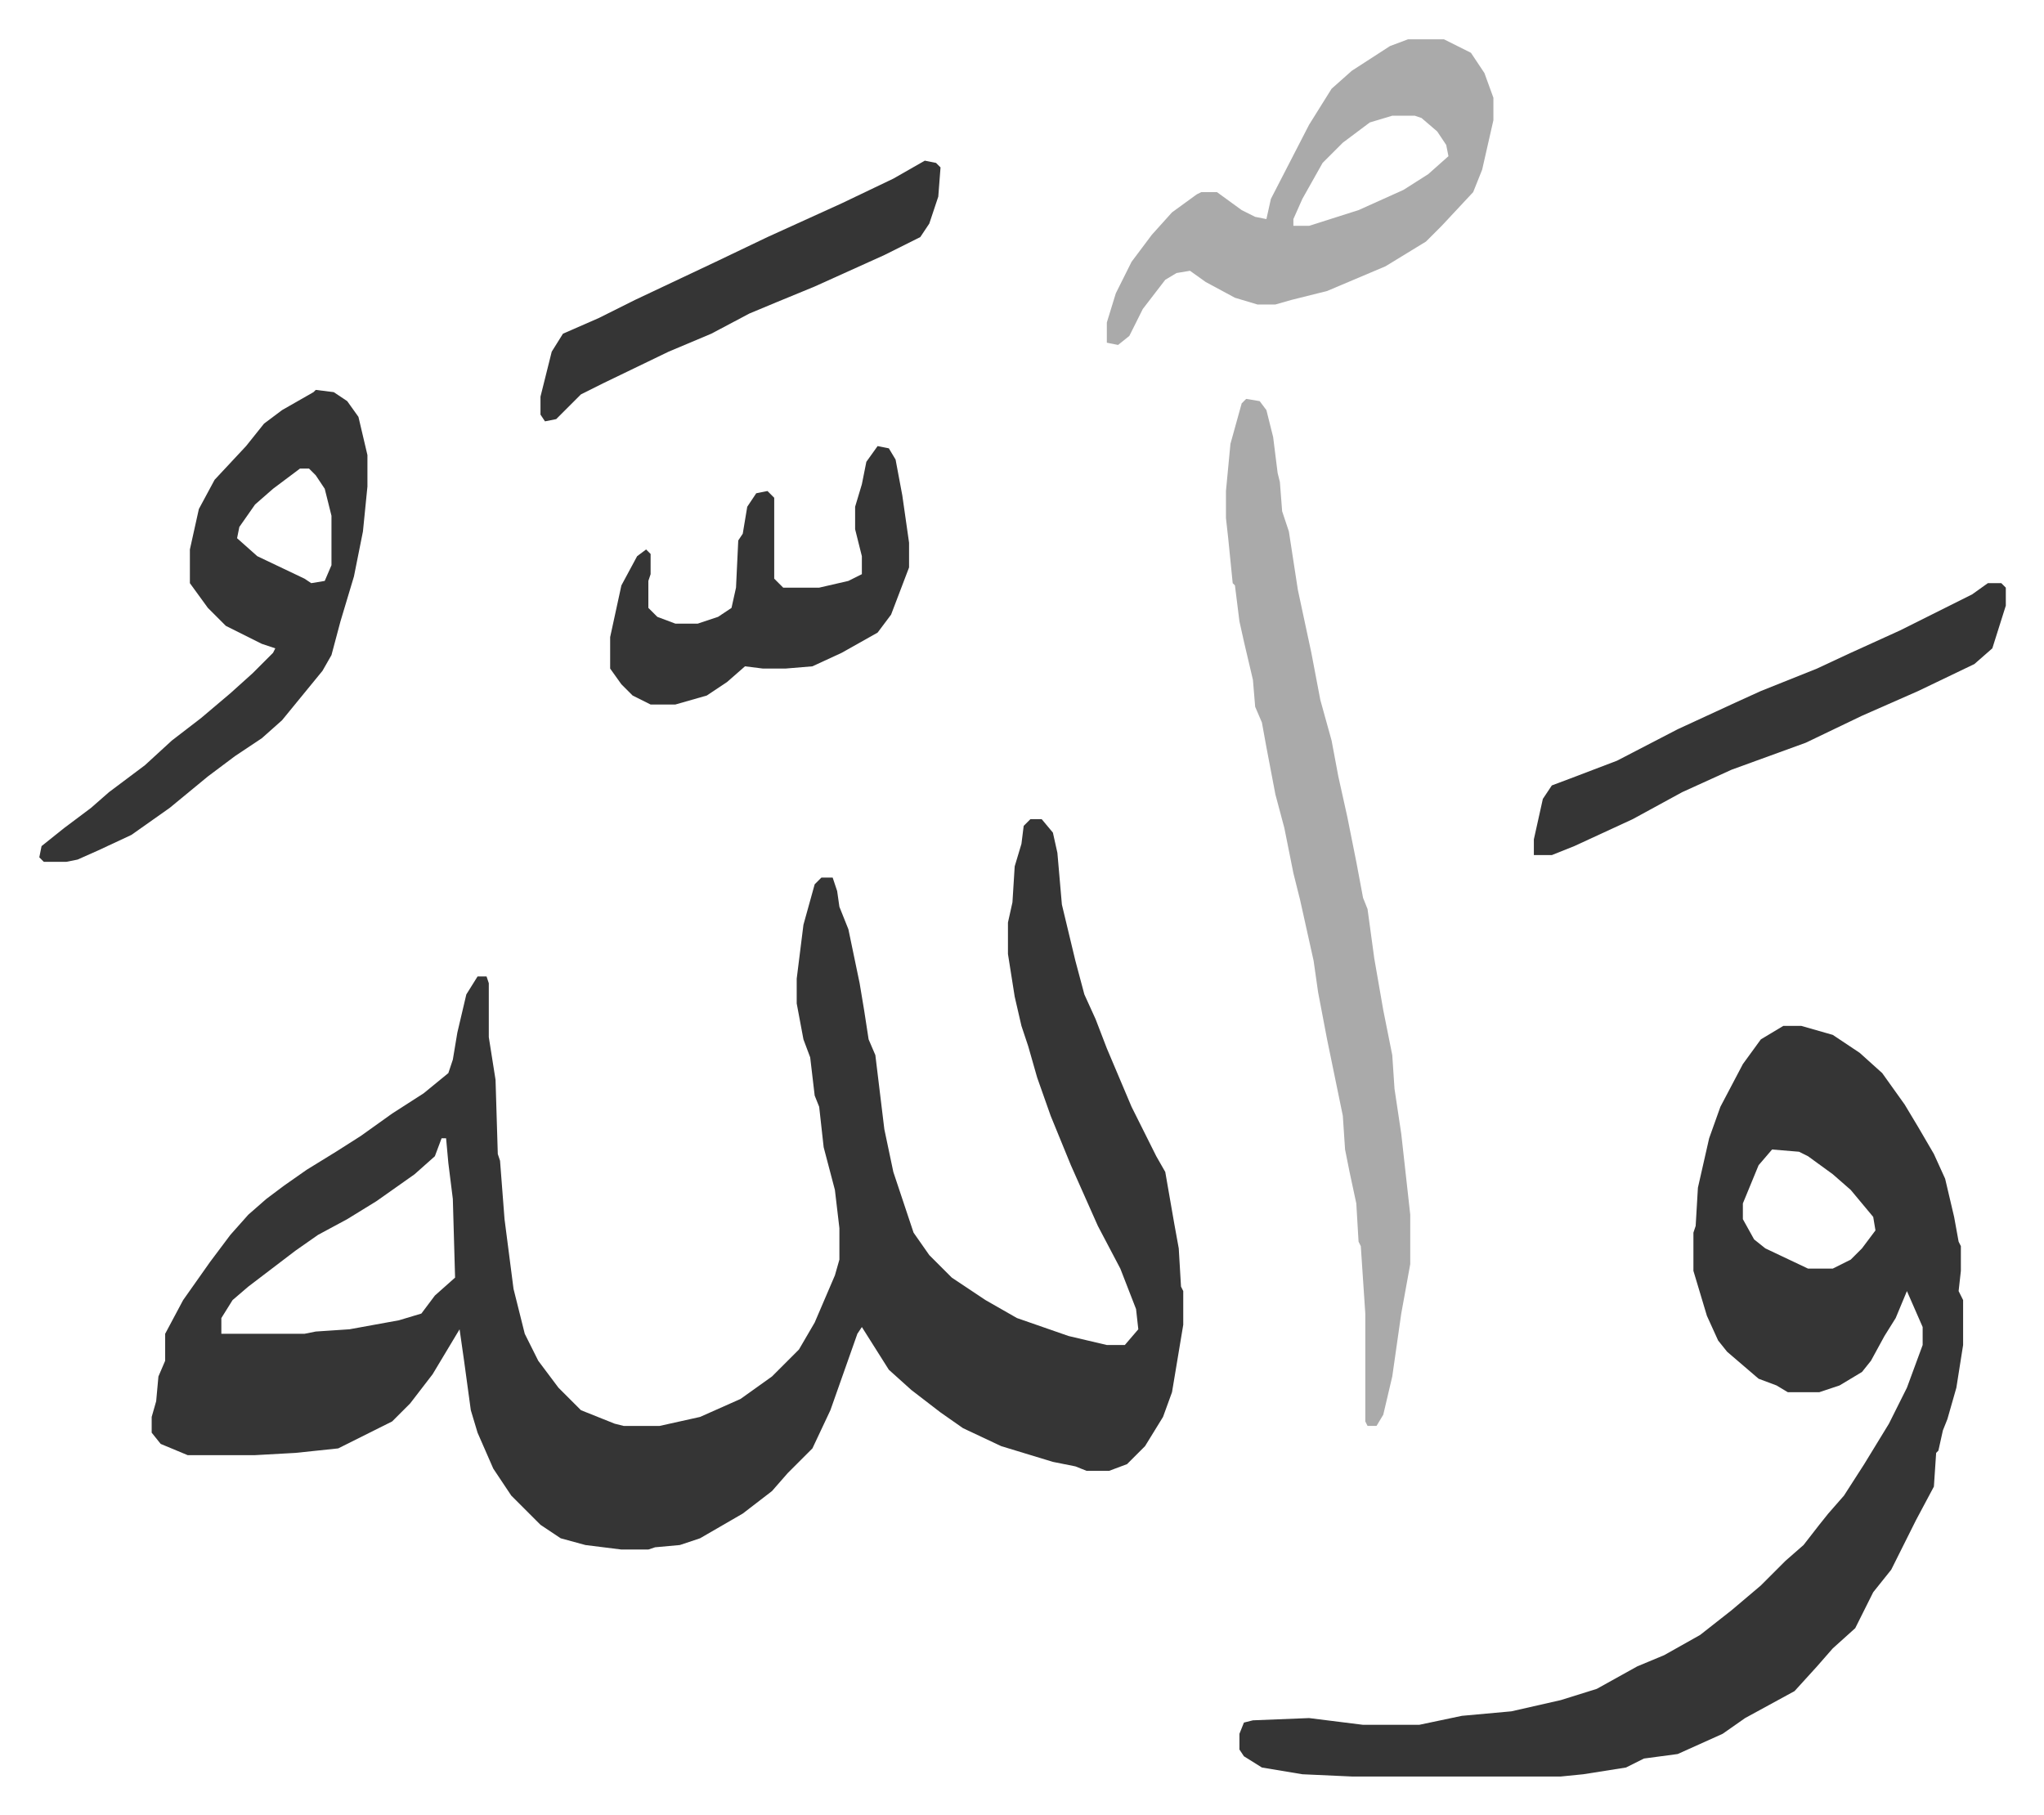 <svg xmlns="http://www.w3.org/2000/svg" role="img" viewBox="-17.49 298.51 909.48 807.48"><path fill="#353535" id="rule_normal" d="M441 663h5l5 6 2 9 2 23 6 25 4 15 5 11 5 13 11 26 11 22 4 7 4 23 2 11 1 17 1 2v15l-5 30-4 11-8 13-8 8-8 3h-10l-5-2-10-2-23-7-17-8-10-7-13-10-10-9-12-19-2 3-12 34-8 17-11 11-7 8-13 10-19 11-9 3-11 1-3 1h-12l-16-2-11-3-9-6-13-13-8-12-7-16-3-10-3-22-2-14-12 20-10 13-8 8-24 12-19 2-18 1H66l-12-5-4-5v-7l2-7 1-11 3-7v-12l8-15 12-17 9-12 8-9 8-7 8-6 10-7 13-8 11-7 14-10 14-9 11-9 2-6 2-12 4-17 5-8h4l1 3v24l3 19 1 33 1 3 2 26 4 31 5 20 6 12 9 12 7 7 3 3 15 6 4 1h16l18-4 18-8 14-10 12-12 7-12 9-21 2-7v-14l-2-17-5-19-2-18-2-5-2-17-3-8-3-16v-11l3-24 5-18 3-3h5l2 6 1 7 4 10 5 24 2 12 2 13 3 7 4 33 4 19 9 27 7 10 10 10 15 10 14 8 23 8 17 4h8l6-7-1-9-7-18-10-19-12-27-9-22-6-17-4-14-3-9-3-13-3-19v-14l2-9 1-16 3-10 1-8zM179 805l-3 8-9 8-17 12-13 8-13 7-10 7-21 16-7 6-5 8v7h37l5-1 15-1 22-4 10-3 6-8 9-8-1-35-2-16-1-11zm597-50h8l14 4 12 8 10 9 10 14 6 10 7 12 5 11 4 17 2 11 1 2v11l-1 9 2 4v20l-3 19-4 14-2 5-2 9-1 1-1 15-8 15-7 14-4 8-8 10-8 16-10 9-7 8-10 11-22 12-10 7-20 9-15 2-8 4-19 3-10 1h-93l-22-1-18-3-8-5-2-3v-7l2-5 4-1 25-1 24 3h25l19-4 22-2 22-5 16-5 18-10 12-5 16-9 14-11 13-11 11-11 8-7 7-9 4-5 7-8 9-14 11-18 8-16 7-19v-8l-7-16-5 12-5 8-6 11-4 5-10 6-9 3h-14l-5-3-8-3-14-12-4-5-5-11-6-20v-17l1-3 1-17 5-22 5-14 10-19 8-11zm-5 55l-6 7-7 17v7l5 9 5 4 19 9h11l8-4 5-5 6-8-1-6-10-12-8-7-11-8-4-2z"/><path fill="#aaa" id="rule_hamzat_wasl" d="M537 476l6 1 3 4 3 12 2 16 1 4 1 13 3 9 4 26 6 28 4 21 5 18 3 16 4 18 4 20 3 16 2 5 3 22 4 23 4 20 1 15 3 20 4 36v22l-4 22-4 28-4 17-3 5h-4l-1-2v-48l-2-30-1-2-1-17-3-14-2-10-1-15-7-34-4-21-2-14-6-27-3-12-4-20-4-15-4-21-2-11-3-7-1-12-4-17-2-9-2-16-1-1-2-20-1-9v-12l2-21 5-18z"/><path fill="#353535" id="rule_normal" d="M123 472l8 1 6 4 5 7 4 17v14l-2 20-4 20-6 20-4 15-4 7-9 11-9 11-9 8-12 8-12 9-17 14-17 12-15 7-9 4-5 1H2l-2-2 1-5 10-8 12-9 8-7 16-12 12-11 13-10 13-11 10-9 9-9 1-2-6-2-16-8-8-8-8-11v-15l4-18 7-13 14-15 8-10 8-6 14-8zm-7 35l-12 9-8 7-7 10-1 5 9 8 21 10 3 2 6-1 3-7v-22l-3-12-4-6-3-3z"/><path fill="#aaa" id="rule_hamzat_wasl" d="M609 316h16l12 6 6 9 4 11v10l-5 22-4 10-14 15-7 7-18 11-26 11-16 4-7 2h-8l-10-3-13-7-7-5-6 1-5 3-10 13-6 12-5 4-5-1v-9l4-13 7-14 9-12 9-10 11-8 2-1h7l11 8 6 3 5 1 2-9 17-33 10-16 9-8 17-11zm-7 34l-10 3-12 9-9 9-9 16-4 9v3h7l22-7 20-9 11-7 9-8-1-5-4-6-7-6-3-1z"/><path fill="#353535" id="rule_normal" d="M867 558h6l2 2v8l-6 19-8 7-25 12-25 11-25 12-33 12-22 10-22 12-26 12-10 4h-8v-7l4-18 4-6 8-3 21-8 27-14 26-12 11-5 25-10 15-7 22-10 16-8 16-8zm-494-61l5 1 3 5 3 16 3 21v11l-8 21-6 8-16 9-13 6-12 1h-10l-8-1-8 7-9 6-14 4h-11l-8-4-5-5-5-7v-14l5-23 7-13 4-3 2 2v9l-1 3v12l4 4 8 3h10l9-3 6-4 2-9 1-21 2-3 2-12 4-6 5-1 3 3v36l4 4h16l13-3 6-3v-8l-3-12v-10l3-10 2-10zm21-127l5 1 2 2-1 13-4 12-4 6-16 8-31 14-17 7-12 5-17 9-19 8-29 14-10 5-11 11-5 1-2-3v-8l5-20 5-8 16-7 16-8 36-17 23-11 33-15 23-11z"/></svg>
